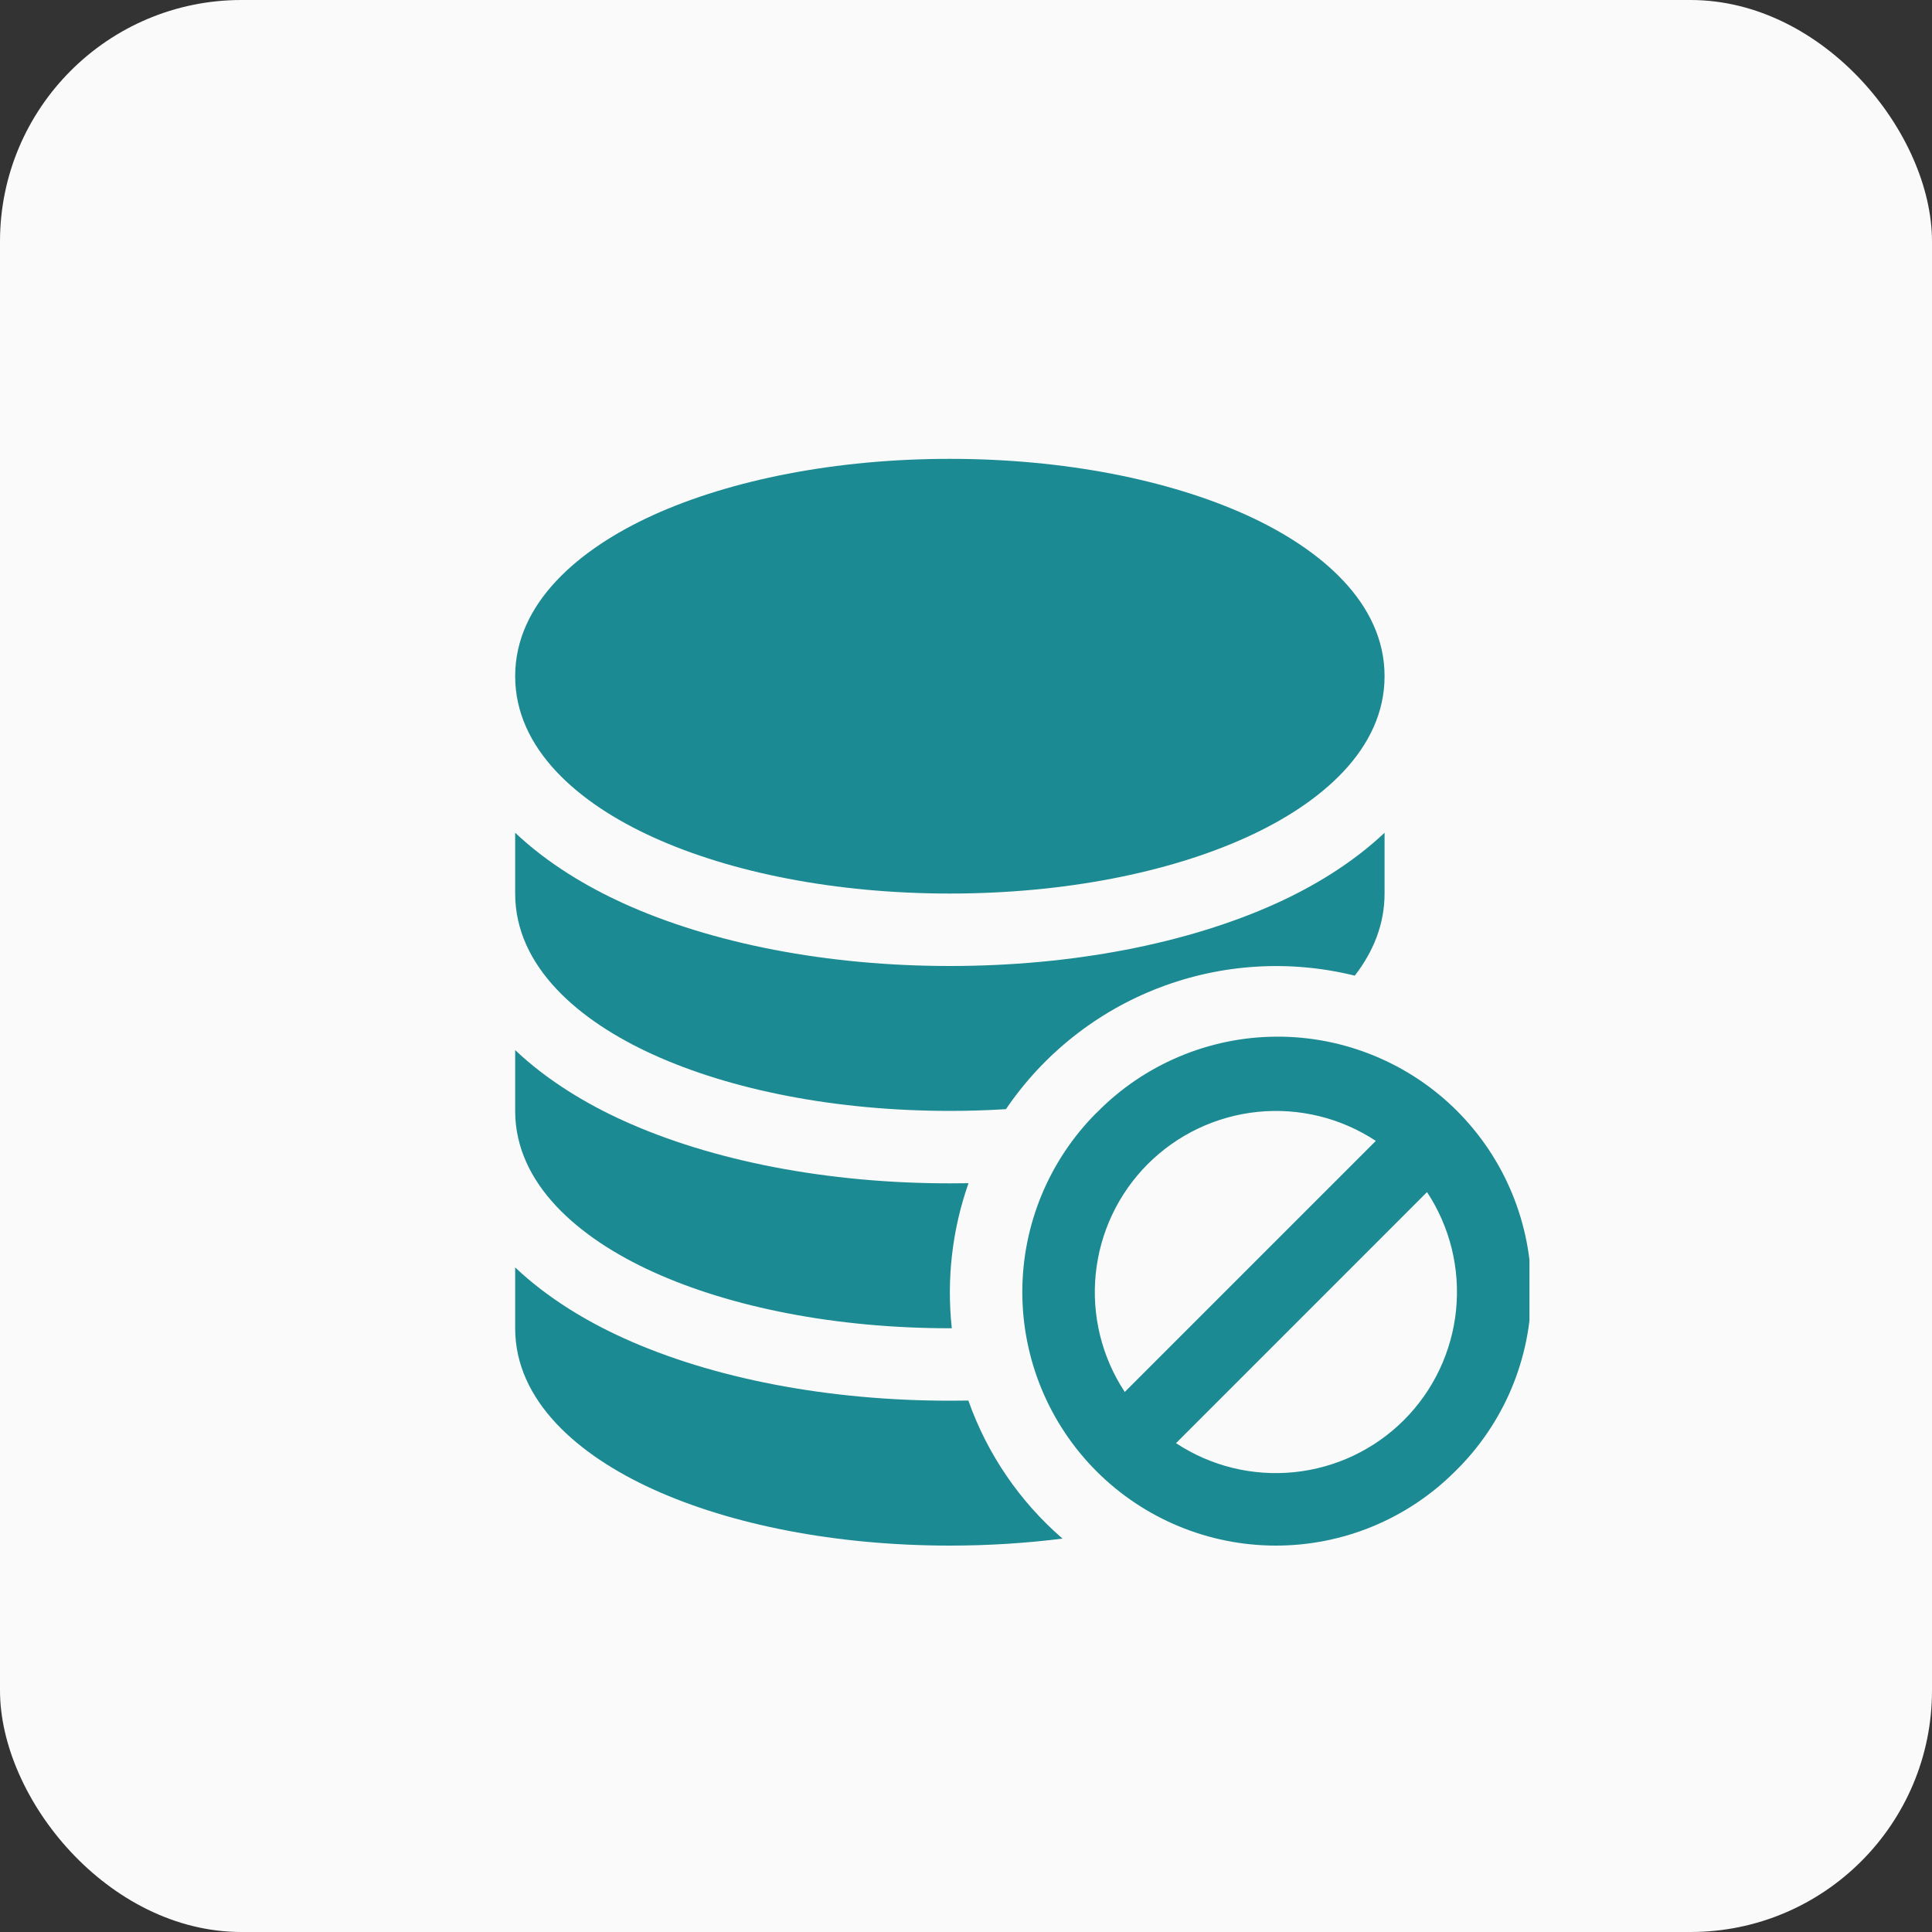 <?xml version="1.0" encoding="UTF-8"?> <svg xmlns="http://www.w3.org/2000/svg" width="40" height="40" viewBox="0 0 40 40" fill="none"><rect x="0" y="0" width="40" height="40" fill="#333333" stroke="none"/><rect width="40" height="40" rx="5" fill="#FAFAFA"></rect><g clip-path="url(#clip0_308_1622)"><path d="M28.485 23.621C27.763 23.145 26.9 22.933 26.04 23.02C25.18 23.107 24.377 23.488 23.765 24.099C23.154 24.71 22.773 25.514 22.686 26.374C22.599 27.234 22.811 28.097 23.287 28.819L28.485 23.621ZM29.545 24.681L24.348 29.879C25.069 30.355 25.932 30.567 26.792 30.48C27.652 30.393 28.456 30.012 29.067 29.401C29.678 28.79 30.059 27.986 30.146 27.126C30.233 26.266 30.021 25.403 29.545 24.681ZM22.705 23.038C23.191 22.542 23.77 22.148 24.409 21.878C25.048 21.607 25.734 21.466 26.428 21.463C27.122 21.459 27.81 21.594 28.451 21.858C29.093 22.122 29.676 22.51 30.167 23.001C30.657 23.492 31.046 24.075 31.309 24.716C31.573 25.358 31.707 26.046 31.704 26.74C31.7 27.433 31.559 28.12 31.289 28.759C31.018 29.398 30.624 29.977 30.128 30.462C29.144 31.447 27.808 32 26.416 32C25.024 32 23.688 31.447 22.703 30.462C21.719 29.478 21.166 28.142 21.166 26.75C21.166 25.358 21.719 24.022 22.703 23.038H22.705ZM19.666 9.5C17.306 9.5 15.133 9.934 13.522 10.665C11.979 11.367 10.666 12.489 10.666 14C10.666 15.511 11.979 16.633 13.522 17.334C15.133 18.067 17.306 18.5 19.666 18.5C22.026 18.5 24.199 18.067 25.81 17.334C27.354 16.633 28.666 15.511 28.666 14C28.666 12.489 27.354 11.367 25.81 10.665C24.199 9.934 22.026 9.5 19.666 9.5Z" fill="#1C8A92"></path><path d="M10.666 18.5V17.241C11.351 17.89 12.172 18.368 12.901 18.7C14.749 19.54 17.143 20 19.666 20C22.189 20 24.583 19.54 26.431 18.7C27.16 18.369 27.98 17.89 28.666 17.241V18.5C28.666 19.136 28.433 19.703 28.049 20.2C26.707 19.867 25.296 19.954 24.004 20.448C22.713 20.942 21.604 21.82 20.827 22.964C20.441 22.988 20.053 23 19.666 23C17.306 23 15.133 22.567 13.522 21.834C11.979 21.133 10.666 20.011 10.666 18.5ZM20.052 24.497L19.666 24.5C17.143 24.5 14.749 24.04 12.901 23.2C12.172 22.869 11.351 22.39 10.666 21.741V23C10.666 24.511 11.979 25.633 13.522 26.334C15.133 27.067 17.306 27.5 19.666 27.5H19.706C19.596 26.486 19.713 25.46 20.052 24.497ZM20.049 28.997L19.666 29C17.143 29 14.749 28.54 12.901 27.7C12.172 27.369 11.351 26.89 10.666 26.241V27.5C10.666 29.011 11.979 30.133 13.522 30.834C15.133 31.567 17.306 32 19.666 32C20.47 32 21.253 31.949 21.998 31.855C21.111 31.087 20.439 30.103 20.049 28.997Z" fill="#1C8A92"></path></g><defs><clipPath id="clip0_308_1622"><rect width="24" height="24" fill="white" transform="translate(7.666 8)"></rect></clipPath></defs></svg> 